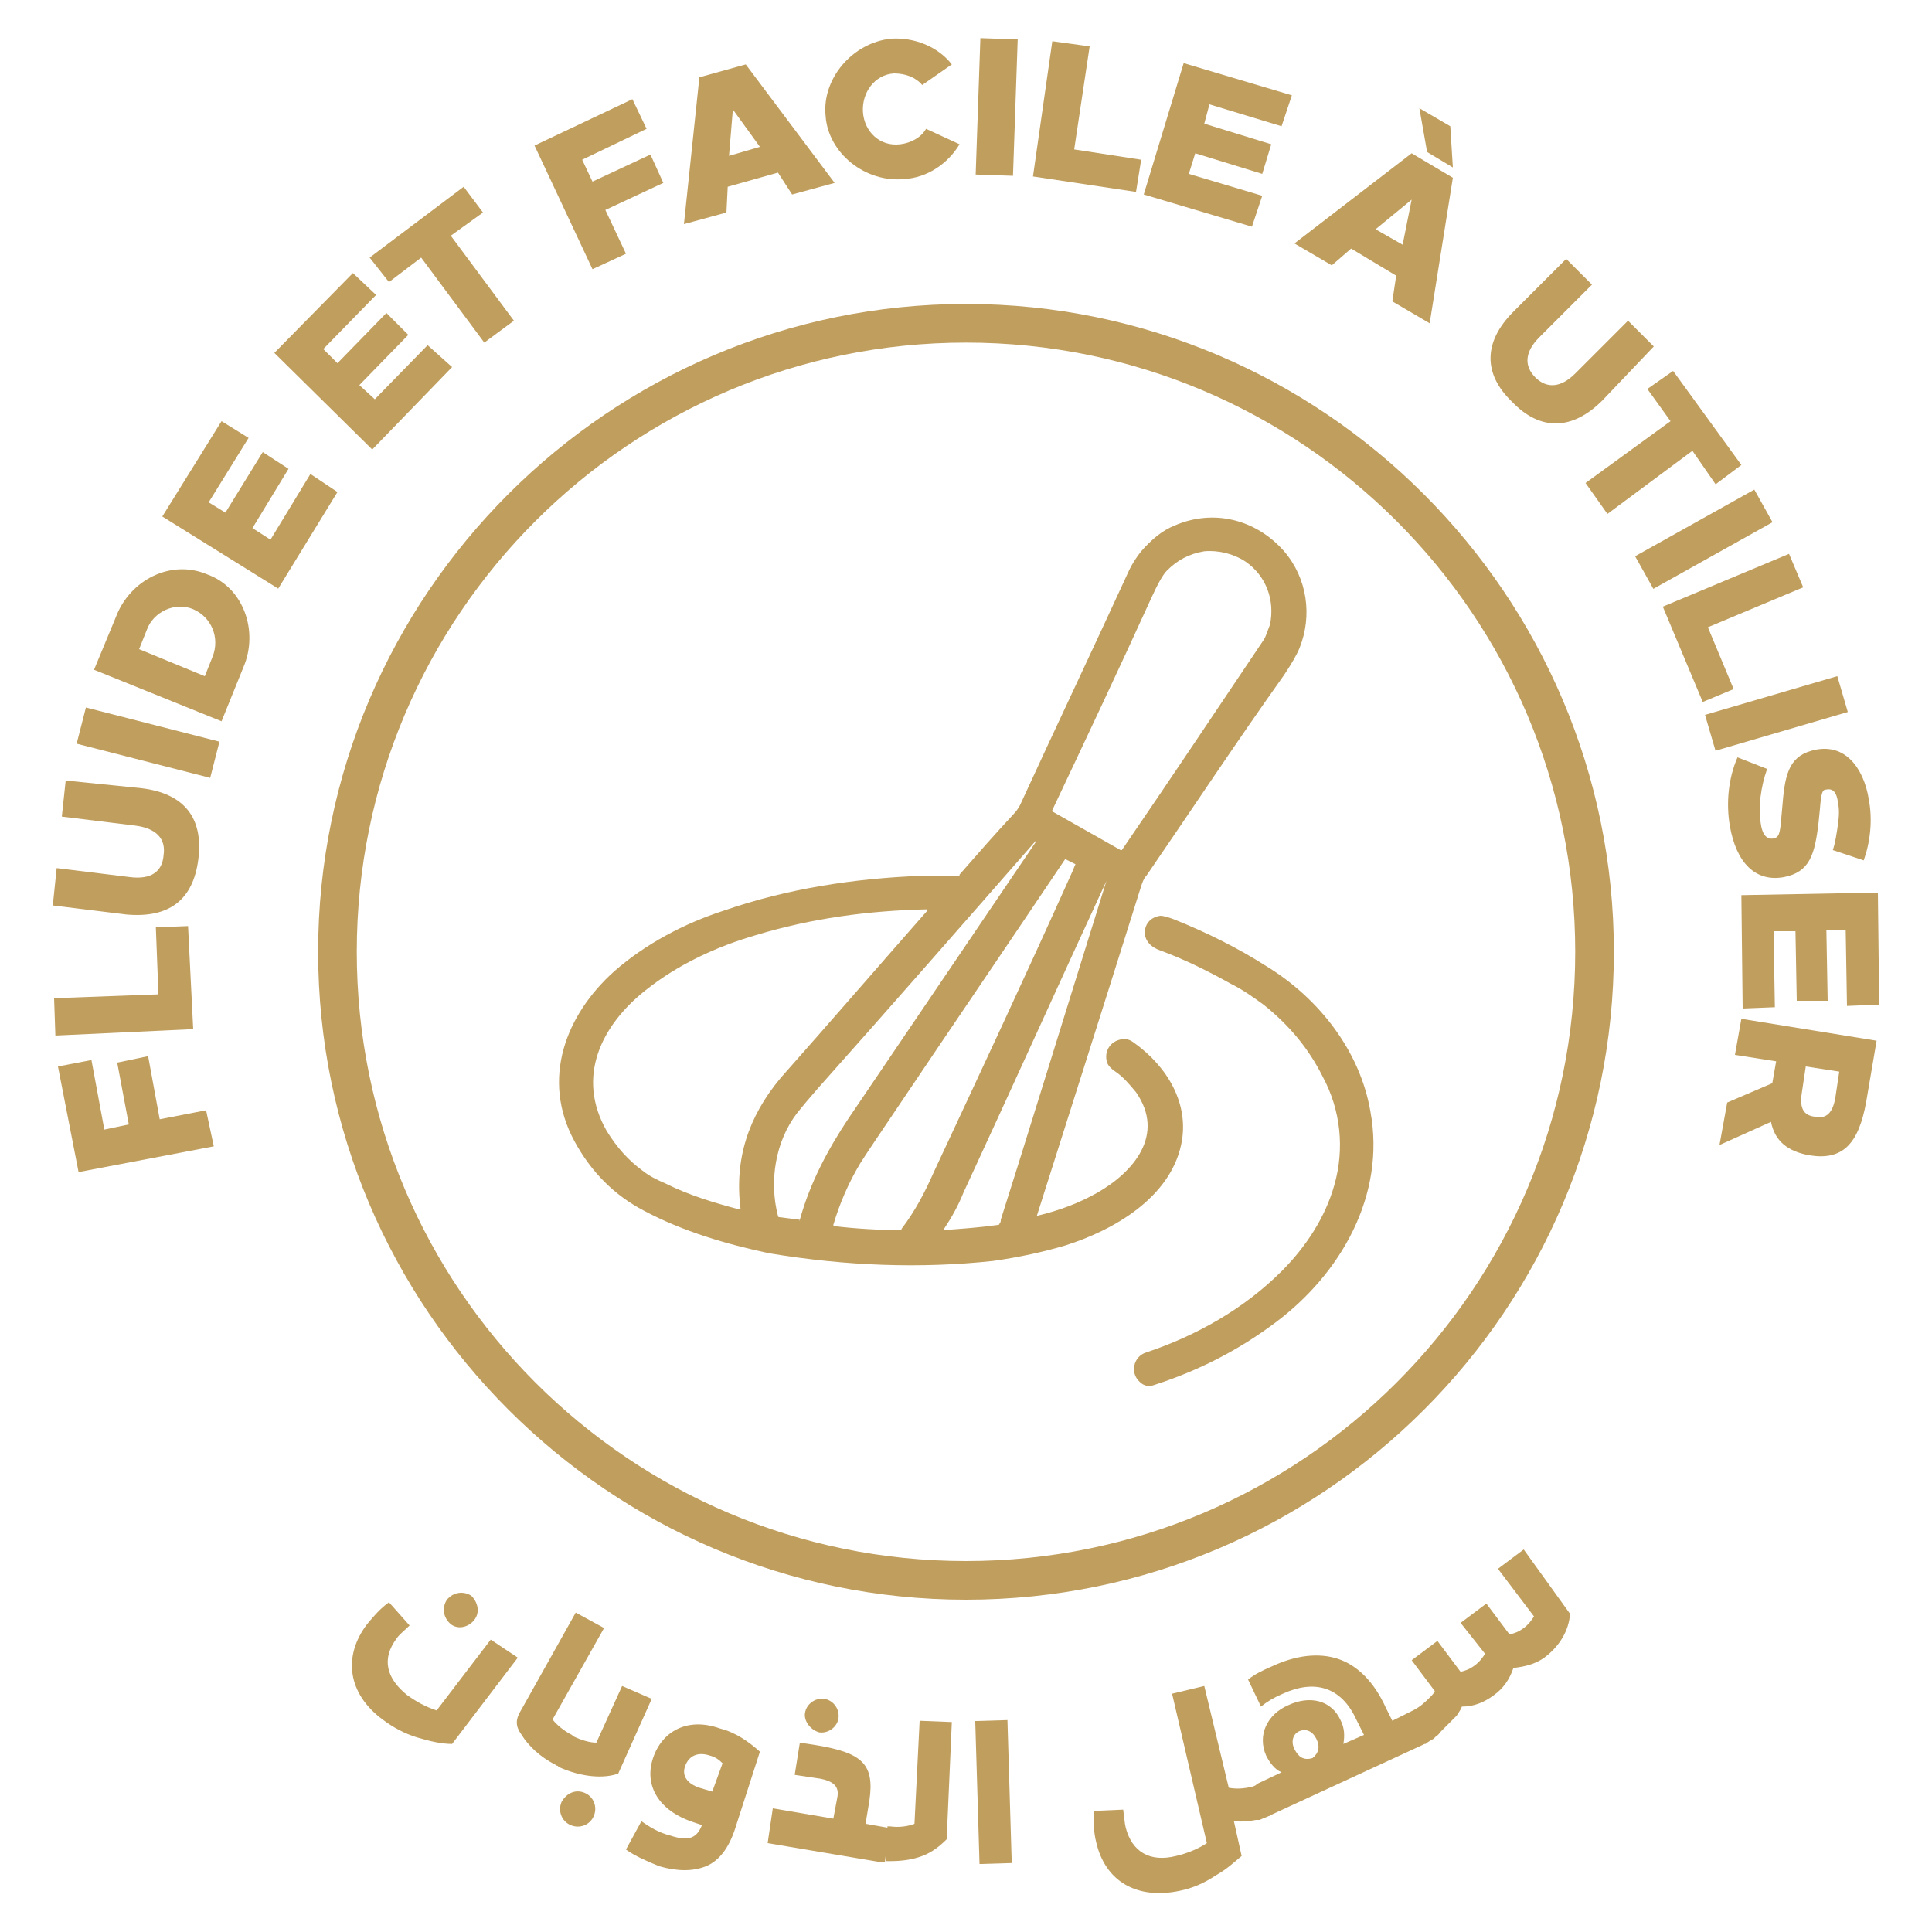 <svg xmlns="http://www.w3.org/2000/svg" xmlns:xlink="http://www.w3.org/1999/xlink" id="Calque_1" x="0px" y="0px" viewBox="0 0 150 150" style="enable-background:new 0 0 150 150;" xml:space="preserve"><style type="text/css">	.st0{fill:#C09E5E;}</style><g>	<polygon id="XMLID_48_" class="st0" points="7.1,82.3 8.1,87.7 10,87.3 9.1,82.5 11.5,82 12.4,86.9 16,86.2 16.6,89 6.1,91   4.5,82.8  "></polygon>	<polygon id="XMLID_47_" class="st0" points="12.3,77.2 12.1,72 14.6,71.9 15,79.9 4.3,80.4 4.2,77.5  "></polygon>	<path id="XMLID_46_" class="st0" d="M11,61.2c3.3,0.4,4.8,2.3,4.4,5.5c-0.4,3.2-2.3,4.6-5.6,4.3l-5.7-0.7l0.3-2.9l5.7,0.7  c1.6,0.2,2.5-0.4,2.6-1.7c0.2-1.3-0.6-2.1-2.2-2.3l-5.7-0.7l0.3-2.8L11,61.2z"></path>			<rect id="XMLID_45_" x="10" y="52.3" transform="matrix(-0.248 0.969 -0.969 -0.248 70.197 60.864)" class="st0" width="2.9" height="10.7"></rect>	<path class="st0" d="M18.9,51.8L17.2,56l-9.9-4L9,47.9c1.1-2.9,4.3-4.5,7.1-3.3C18.9,45.6,20.1,49,18.9,51.8 M10.8,50.4l5.1,2.1  l0.6-1.5c0.6-1.5-0.1-3.1-1.5-3.7c-1.4-0.6-3.1,0.2-3.6,1.6L10.8,50.4z"></path>	<polygon id="XMLID_42_" class="st0" points="19.3,34 16.2,39 17.5,39.8 20.4,35.1 22.4,36.4 19.6,41 21,41.9 24.1,36.8 26.2,38.2   21.6,45.7 12.6,40.1 17.2,32.7  "></polygon>	<polygon id="XMLID_41_" class="st0" points="29.2,22.9 25.1,27.1 26.2,28.2 30,24.3 31.7,26 27.9,29.9 29.1,31 33.2,26.8   35.1,28.5 28.9,34.9 21.3,27.4 27.4,21.2  "></polygon>	<polygon id="XMLID_40_" class="st0" points="37.5,16.5 35,18.3 39.9,24.9 37.6,26.6 32.7,20 30.2,21.9 28.7,20 36,14.5  "></polygon>	<polygon id="XMLID_39_" class="st0" points="50.2,10 45.2,12.4 46,14.1 50.5,12 51.5,14.2 47,16.3 48.6,19.7 46,20.9 41.5,11.3   49.1,7.7  "></polygon>	<path class="st0" d="M60.4,13.4l-3.9,1.1l-0.1,2l-3.3,0.9L54.3,6l3.6-1l6.9,9.2l-3.3,0.9L60.4,13.4z M59,11.4l-2.1-2.9l-0.3,3.6  L59,11.4z"></path>	<path id="XMLID_36_" class="st0" d="M71.6,6.6c-0.5-0.6-1.3-0.9-2.2-0.9c-1.5,0.1-2.5,1.5-2.4,3s1.3,2.7,2.9,2.5  c0.8-0.1,1.6-0.5,2-1.2l2.6,1.2c-0.9,1.5-2.5,2.6-4.3,2.7c-3,0.3-5.9-2-6.1-4.9c-0.3-2.9,2.1-5.7,5.1-6c1.8-0.1,3.6,0.6,4.7,2  L71.6,6.6z"></path>			<rect id="XMLID_35_" x="75.9" y="3" transform="matrix(-0.999 -3.443765e-002 3.443765e-002 -0.999 154.369 19.261)" class="st0" width="2.9" height="10.6"></rect>	<polygon id="XMLID_34_" class="st0" points="83.4,11.6 88.6,12.4 88.2,14.9 80.2,13.7 81.7,3.2 84.6,3.6  "></polygon>	<polygon id="XMLID_33_" class="st0" points="99.5,9.8 93.9,8.1 93.5,9.6 98.7,11.2 98,13.5 92.8,11.9 92.3,13.5 98,15.2 97.2,17.6   88.8,15.1 91.9,4.9 100.3,7.4  "></polygon>	<path class="st0" d="M108.4,21.4l-3.5-2.1l-1.5,1.3l-2.9-1.7l9.1-7l3.2,1.9L111,25.1l-2.9-1.7L108.4,21.4z M108.9,19l0.7-3.5  l-2.8,2.3L108.9,19z M112.8,13l-2-1.2l-0.6-3.4l2.4,1.4L112.8,13z"></path>	<path id="XMLID_29_" class="st0" d="M124.4,31.1c-2.3,2.3-4.8,2.4-7,0.1c-2.3-2.2-2.2-4.7,0.1-7l4.1-4.1l2,2l-4.1,4.1  c-1.1,1.1-1.2,2.2-0.3,3.1c0.9,0.9,2,0.8,3.1-0.3l4.1-4.1l2,2L124.4,31.1z"></path>	<polygon id="XMLID_28_" class="st0" points="133.2,37.6 131.4,35 124.8,39.9 123.1,37.5 129.7,32.7 127.9,30.2 129.9,28.8   135.2,36.1  "></polygon>			<rect id="XMLID_27_" x="130.8" y="36.6" transform="matrix(-0.488 -0.873 0.873 -0.488 160.244 177.766)" class="st0" width="2.9" height="10.6"></rect>	<polygon id="XMLID_26_" class="st0" points="132.6,48.7 134.6,53.5 132.2,54.5 129.1,47.1 138.9,43 140,45.6  "></polygon>			<rect id="XMLID_25_" x="136.4" y="50" transform="matrix(-0.281 -0.96 0.96 -0.281 123.52 203.281)" class="st0" width="2.9" height="10.7"></rect>	<path id="XMLID_24_" class="st0" d="M142.3,66c0.2-0.6,0.3-1.3,0.4-2c0.1-0.7,0.1-1.2,0-1.7c-0.1-0.8-0.4-1.1-0.9-1  c-0.3,0-0.4,0.2-0.5,1.5l-0.1,1c-0.3,2.6-0.7,3.9-2.7,4.3c-2.2,0.4-3.7-1.1-4.2-4c-0.3-1.8-0.1-3.7,0.6-5.3l2.3,0.9  c-0.5,1.4-0.7,3-0.5,4.2c0.1,0.8,0.4,1.3,1,1.2c0.4-0.1,0.5-0.3,0.6-1.6l0.1-1.1c0.2-2.5,0.6-3.8,2.6-4.2c1.1-0.2,2,0.1,2.7,0.8  s1.2,1.8,1.4,3.1c0.3,1.6,0.1,3.3-0.4,4.7L142.3,66z"></path>	<polygon id="XMLID_23_" class="st0" points="143.4,78.1 143.3,72.2 141.8,72.2 141.9,77.7 139.5,77.7 139.4,72.3 137.7,72.3   137.8,78.2 135.3,78.3 135.2,69.5 145.8,69.3 145.9,78  "></polygon>	<path class="st0" d="M134.1,85.6l3.5-1.5l0.3-1.7l-3.2-0.5l0.5-2.8l10.5,1.7l-0.8,4.7c-0.6,3.4-1.9,4.6-4.4,4.2  c-1.7-0.3-2.7-1.1-3-2.6l-4,1.8L134.1,85.6z M140.2,82.8l-0.3,2c-0.2,1.2,0.1,1.8,1,1.9c0.9,0.2,1.4-0.3,1.6-1.5l0.3-2L140.2,82.8z  "></path>	<path class="st0" d="M75,124.2c-27.7,0-50.3-22.6-50.3-50.3S47.3,23.6,75,23.6s50.3,22.6,50.3,50.3S102.8,124.2,75,124.2 M75,26.6  c-26.1,0-47.3,21.2-47.3,47.3s21.2,47.3,47.3,47.3s47.3-21.2,47.3-47.3S101.1,26.6,75,26.6"></path>	<path class="st0" d="M50.1,76.9c-3.4,2.7-5.4,6.7-3,10.9c0.8,1.3,1.7,2.3,2.8,3.1c0.5,0.4,1.1,0.7,1.8,1c1.8,0.9,3.8,1.5,5.7,2h0.1  c-0.5-3.9,0.6-7.2,3.1-10.2c3.9-4.4,7.7-8.8,11.4-13v-0.1c-4.6,0.1-9,0.7-13.3,2C55.6,73.5,52.6,74.9,50.1,76.9 M85.9,68.4  c-3.7,8-7.3,16-11.1,24.2c-0.4,1-0.9,1.9-1.5,2.8v0.1c1.4-0.1,2.8-0.2,4.2-0.4c0,0,0.1,0,0.1-0.1c0.1-0.1,0.1-0.2,0.1-0.3  C79.3,89.7,82,80.9,85.9,68.4C86,68.4,86,68.4,85.9,68.4L85.9,68.4L85.9,68.4 M83.2,67.8c0.1-0.2,0.2-0.5,0.3-0.7l0,0l-0.8-0.4l0,0  c-4.5,6.7-9,13.3-13.5,20c-0.8,1.2-1.7,2.5-2.4,3.6c-0.9,1.5-1.6,3.1-2.1,4.8c0,0,0,0.1,0.1,0.1c1.7,0.2,3.4,0.3,5.1,0.3  c0,0,0.1,0,0.1-0.1c1-1.3,1.8-2.8,2.5-4.4C76.1,83.3,79.7,75.6,83.2,67.8 M62.1,94.7c0.8-2.9,2.2-5.5,3.8-7.9  c4.8-7.1,9.7-14.3,14.5-21.4v-0.1l0,0l0,0c-5.6,6.4-11.2,12.8-16.9,19.2c-0.7,0.8-1.2,1.4-1.6,1.9c-1.7,2.2-2.2,5.3-1.5,8  c0,0,0,0.1,0.1,0.1L62.1,94.7C62,94.8,62.1,94.8,62.1,94.7 M93.5,42.8c-1.2,0.2-2.1,0.7-2.9,1.5c-0.3,0.3-0.7,1-1.2,2.1  c-2.5,5.5-5.1,11-7.7,16.5c0,0,0,0,0,0.1l5.3,3h0.1c3.7-5.4,7.3-10.8,11-16.3c0.2-0.3,0.3-0.7,0.5-1.2c0.4-1.9-0.3-3.8-1.9-4.9  C95.8,43,94.6,42.7,93.5,42.8 M99.7,42.8c1.8,2.1,2.2,5,1.2,7.5c-0.2,0.5-0.6,1.2-1.2,2.1C96,57.6,92.5,62.9,89,68  c-0.2,0.2-0.3,0.5-0.4,0.8c-2.7,8.6-5.4,17.1-8.1,25.6c0,0,0,0.1,0,0c1.7-0.4,3.3-1,4.7-1.8c2.8-1.6,5.3-4.5,3-7.8  c-0.5-0.6-1-1.2-1.6-1.6c-0.3-0.2-0.5-0.4-0.6-0.6c-0.3-0.7,0-1.5,0.7-1.8c0.5-0.2,0.9-0.2,1.4,0.2c2.5,1.8,4.3,4.7,3.6,7.9  c-0.9,4.1-5.2,6.6-9,7.8c-1.7,0.5-3.5,0.9-5.6,1.2c-5.6,0.6-11.4,0.4-17.4-0.6C56.4,96.6,53,95.6,50,94c-2.3-1.2-4.1-3-5.4-5.4  c-2.6-4.8-0.7-9.8,3.1-13.2c2.4-2.1,5.4-3.7,8.5-4.7c4.9-1.7,10.1-2.5,15.3-2.7c1,0,1.9,0,2.9,0c0.1,0,0.1,0,0.1-0.1  c1.4-1.6,2.8-3.2,4.2-4.7c0.2-0.2,0.4-0.5,0.5-0.7c2.8-6.1,5.7-12.2,8.5-18.3c0.2-0.4,0.5-0.9,0.9-1.4c0.8-0.9,1.6-1.6,2.6-2  C94.2,39.5,97.5,40.3,99.7,42.8"></path>	<path id="XMLID_12_" class="st0" d="M106.4,86.3c1.2,6.5-2.3,12.6-7.4,16.4c-2.8,2.1-5.9,3.7-9.3,4.8c-0.5,0.2-0.9,0.1-1.2-0.2  c-0.8-0.7-0.5-2,0.5-2.3c3.9-1.3,7.6-3.4,10.5-6.3c1.9-1.9,3.4-4.2,4.1-6.7c0.8-2.8,0.5-5.8-0.9-8.4c-1.1-2.2-2.6-4-4.6-5.6  c-0.7-0.5-1.5-1.1-2.5-1.6c-1.8-1-3.6-1.9-5.5-2.6c-0.6-0.2-1.1-0.6-1.2-1.2c-0.1-0.8,0.4-1.4,1.2-1.5c0.2,0,0.6,0.1,1.1,0.3  c2.5,1,4.9,2.2,7.1,3.6C102.4,77.5,105.6,81.6,106.4,86.3"></path>	<path id="XMLID_11_" class="st0" d="M36.8,125.8c0.5-0.6,0.3-1.4-0.2-1.9c-0.6-0.4-1.4-0.3-1.9,0.3c-0.4,0.6-0.3,1.4,0.3,1.9  C35.5,126.5,36.3,126.4,36.8,125.8"></path>	<path id="XMLID_10_" class="st0" d="M38.1,127.3l-4.2,5.5c-0.9-0.3-1.6-0.7-2.3-1.2c-1.6-1.3-2-2.8-0.8-4.4c0.2-0.3,0.6-0.6,1-1  l-1.6-1.8c-0.7,0.5-1.2,1.1-1.7,1.7c-1.9,2.5-1.5,5.4,1.2,7.4c0.8,0.6,1.7,1.1,2.7,1.4c1,0.3,1.9,0.5,2.7,0.5l5.1-6.7L38.1,127.3z"></path>	<path id="XMLID_9_" class="st0" d="M48.3,130.9l-2,4.4c-0.5,0-1.2-0.2-1.8-0.5l-0.1-0.1c-0.6-0.3-1.2-0.8-1.5-1.2l4-7.1l-2.2-1.2  l-4.2,7.5c-0.5,0.8-0.5,1.3,0,2c0.5,0.8,1.4,1.7,2.6,2.3l0,0c0.1,0.1,0.2,0.1,0.2,0.1l0,0c0,0,0,0,0.1,0.1l0,0  c1.8,0.8,3.5,0.9,4.6,0.5l2.6-5.8L48.3,130.9z"></path>	<path id="XMLID_8_" class="st0" d="M45.4,139.2c-0.7-0.3-1.4,0-1.8,0.7c-0.3,0.7,0,1.5,0.7,1.8s1.5,0,1.8-0.7  S46.1,139.5,45.4,139.2"></path>	<path class="st0" d="M50.7,136.5c-0.7,2.1,0.4,4.1,3.2,5l0.6,0.2c-0.4,1-1,1.3-2.5,0.8c-0.8-0.2-1.5-0.6-2.2-1.1l-1.2,2.2  c0.7,0.5,1.6,0.9,2.6,1.3c1.4,0.4,2.6,0.4,3.6,0s1.8-1.4,2.3-3L59,136c-0.9-0.8-1.9-1.5-3.1-1.8C53.4,133.3,51.4,134.4,50.7,136.5   M55.3,139.1l-1-0.3c-0.9-0.3-1.4-0.9-1.1-1.7c0.3-0.8,1-1.1,1.9-0.8c0.4,0.1,0.7,0.3,1,0.6L55.3,139.1z"></path>	<path id="XMLID_5_" class="st0" d="M63.6,134.5c0.7,0.1,1.4-0.4,1.5-1.1c0.1-0.7-0.4-1.4-1.1-1.5c-0.7-0.1-1.4,0.4-1.5,1.1  C62.4,133.6,62.9,134.3,63.6,134.5"></path>	<path id="XMLID_4_" class="st0" d="M71,141.6c-0.5,0.2-1.2,0.3-1.9,0.2h-0.2v0.1l-1.7-0.3l0.3-1.8c0.4-2.8-0.5-3.7-4.1-4.3  l-1.3-0.2l-0.4,2.5l2,0.3c1,0.2,1.5,0.6,1.3,1.5l-0.3,1.6l-4.7-0.8l-0.4,2.7l8.9,1.5c0.2,0,0.2,0,0.2,0l0.1-0.8v0.7  c0,0,0.1,0,0.2,0l0,0c1,0,1.8-0.1,2.6-0.4c0.8-0.3,1.4-0.8,1.9-1.3l0.4-9.1l-2.5-0.1L71,141.6z"></path>			<rect id="XMLID_3_" x="71.6" y="137.8" transform="matrix(2.998833e-002 1 -1 2.998833e-002 213.87 57.815)" class="st0" width="11.1" height="2.5"></rect>	<path class="st0" d="M118.3,120.3l-2,1.5l2.8,3.7c-0.2,0.3-0.4,0.6-0.8,0.9s-0.7,0.4-1.1,0.5l-1.8-2.4l-2,1.5l1.9,2.4  c-0.2,0.3-0.4,0.6-0.8,0.9c-0.4,0.3-0.7,0.4-1.1,0.5l-1.8-2.4l-2,1.5l1.8,2.4c-0.1,0.2-0.2,0.3-0.4,0.5c-0.3,0.3-0.7,0.7-1.3,1  l-1.6,0.8l-0.5-1c-0.9-2-2.2-3.3-3.7-3.8s-3.3-0.3-5.2,0.6c-0.7,0.3-1.3,0.6-1.8,1l1,2.1c0.5-0.4,1-0.7,1.7-1  c2.4-1.1,4.5-0.6,5.7,2l0.6,1.2l-1.6,0.7c0.1-0.6,0.1-1.2-0.2-1.8c-0.7-1.6-2.4-2-4.1-1.2c-1.6,0.7-2.4,2.3-1.7,3.9  c0.3,0.6,0.7,1.1,1.2,1.3l-1.9,0.9l-0.1,0.1l-0.2,0.1c-0.8,0.2-1.4,0.2-1.9,0.1l-1.9-7.9l-2.5,0.6l2.7,11.6c-0.6,0.4-1.5,0.8-2.4,1  c-2,0.5-3.4-0.3-3.9-2.2c-0.1-0.4-0.1-0.8-0.2-1.4l-2.3,0.1c0,0.8,0,1.6,0.2,2.4c0.7,3.1,3.2,4.5,6.5,3.8c1-0.2,1.9-0.6,2.8-1.2  c0.9-0.5,1.5-1.1,2-1.5l-0.6-2.7c0,0,0.7,0.1,1.7-0.1c0.1,0,0.1,0,0.2,0l0,0c0.1,0,0.1,0,0.1,0c0.2-0.1,0.5-0.2,0.7-0.3l0,0  c0,0,0.1,0,0.2-0.1l11.7-5.4c0.2-0.1,0.2-0.1,0.2-0.1l0,0c0.1,0,0.1,0,0.2-0.1l0,0c0,0,0.3-0.2,0.5-0.3l0.2-0.2  c0.2-0.1,0.3-0.3,0.4-0.4c0.2-0.2,0.4-0.4,0.6-0.6c0.1-0.1,0.2-0.2,0.3-0.3c0.1-0.1,0.2-0.2,0.3-0.3l0,0c0.1-0.2,0.3-0.4,0.4-0.7  c0.9,0,1.7-0.3,2.5-0.9c0.7-0.5,1.2-1.2,1.5-2.1c0.9-0.1,1.7-0.3,2.4-0.8c1.2-0.9,1.9-2.1,2-3.4L118.3,120.3z M101.9,136.5  c-0.7,0.2-1.1-0.1-1.4-0.7c-0.3-0.6-0.1-1.2,0.4-1.4s1,0,1.3,0.6C102.5,135.6,102.4,136.1,101.9,136.5"></path></g></svg>